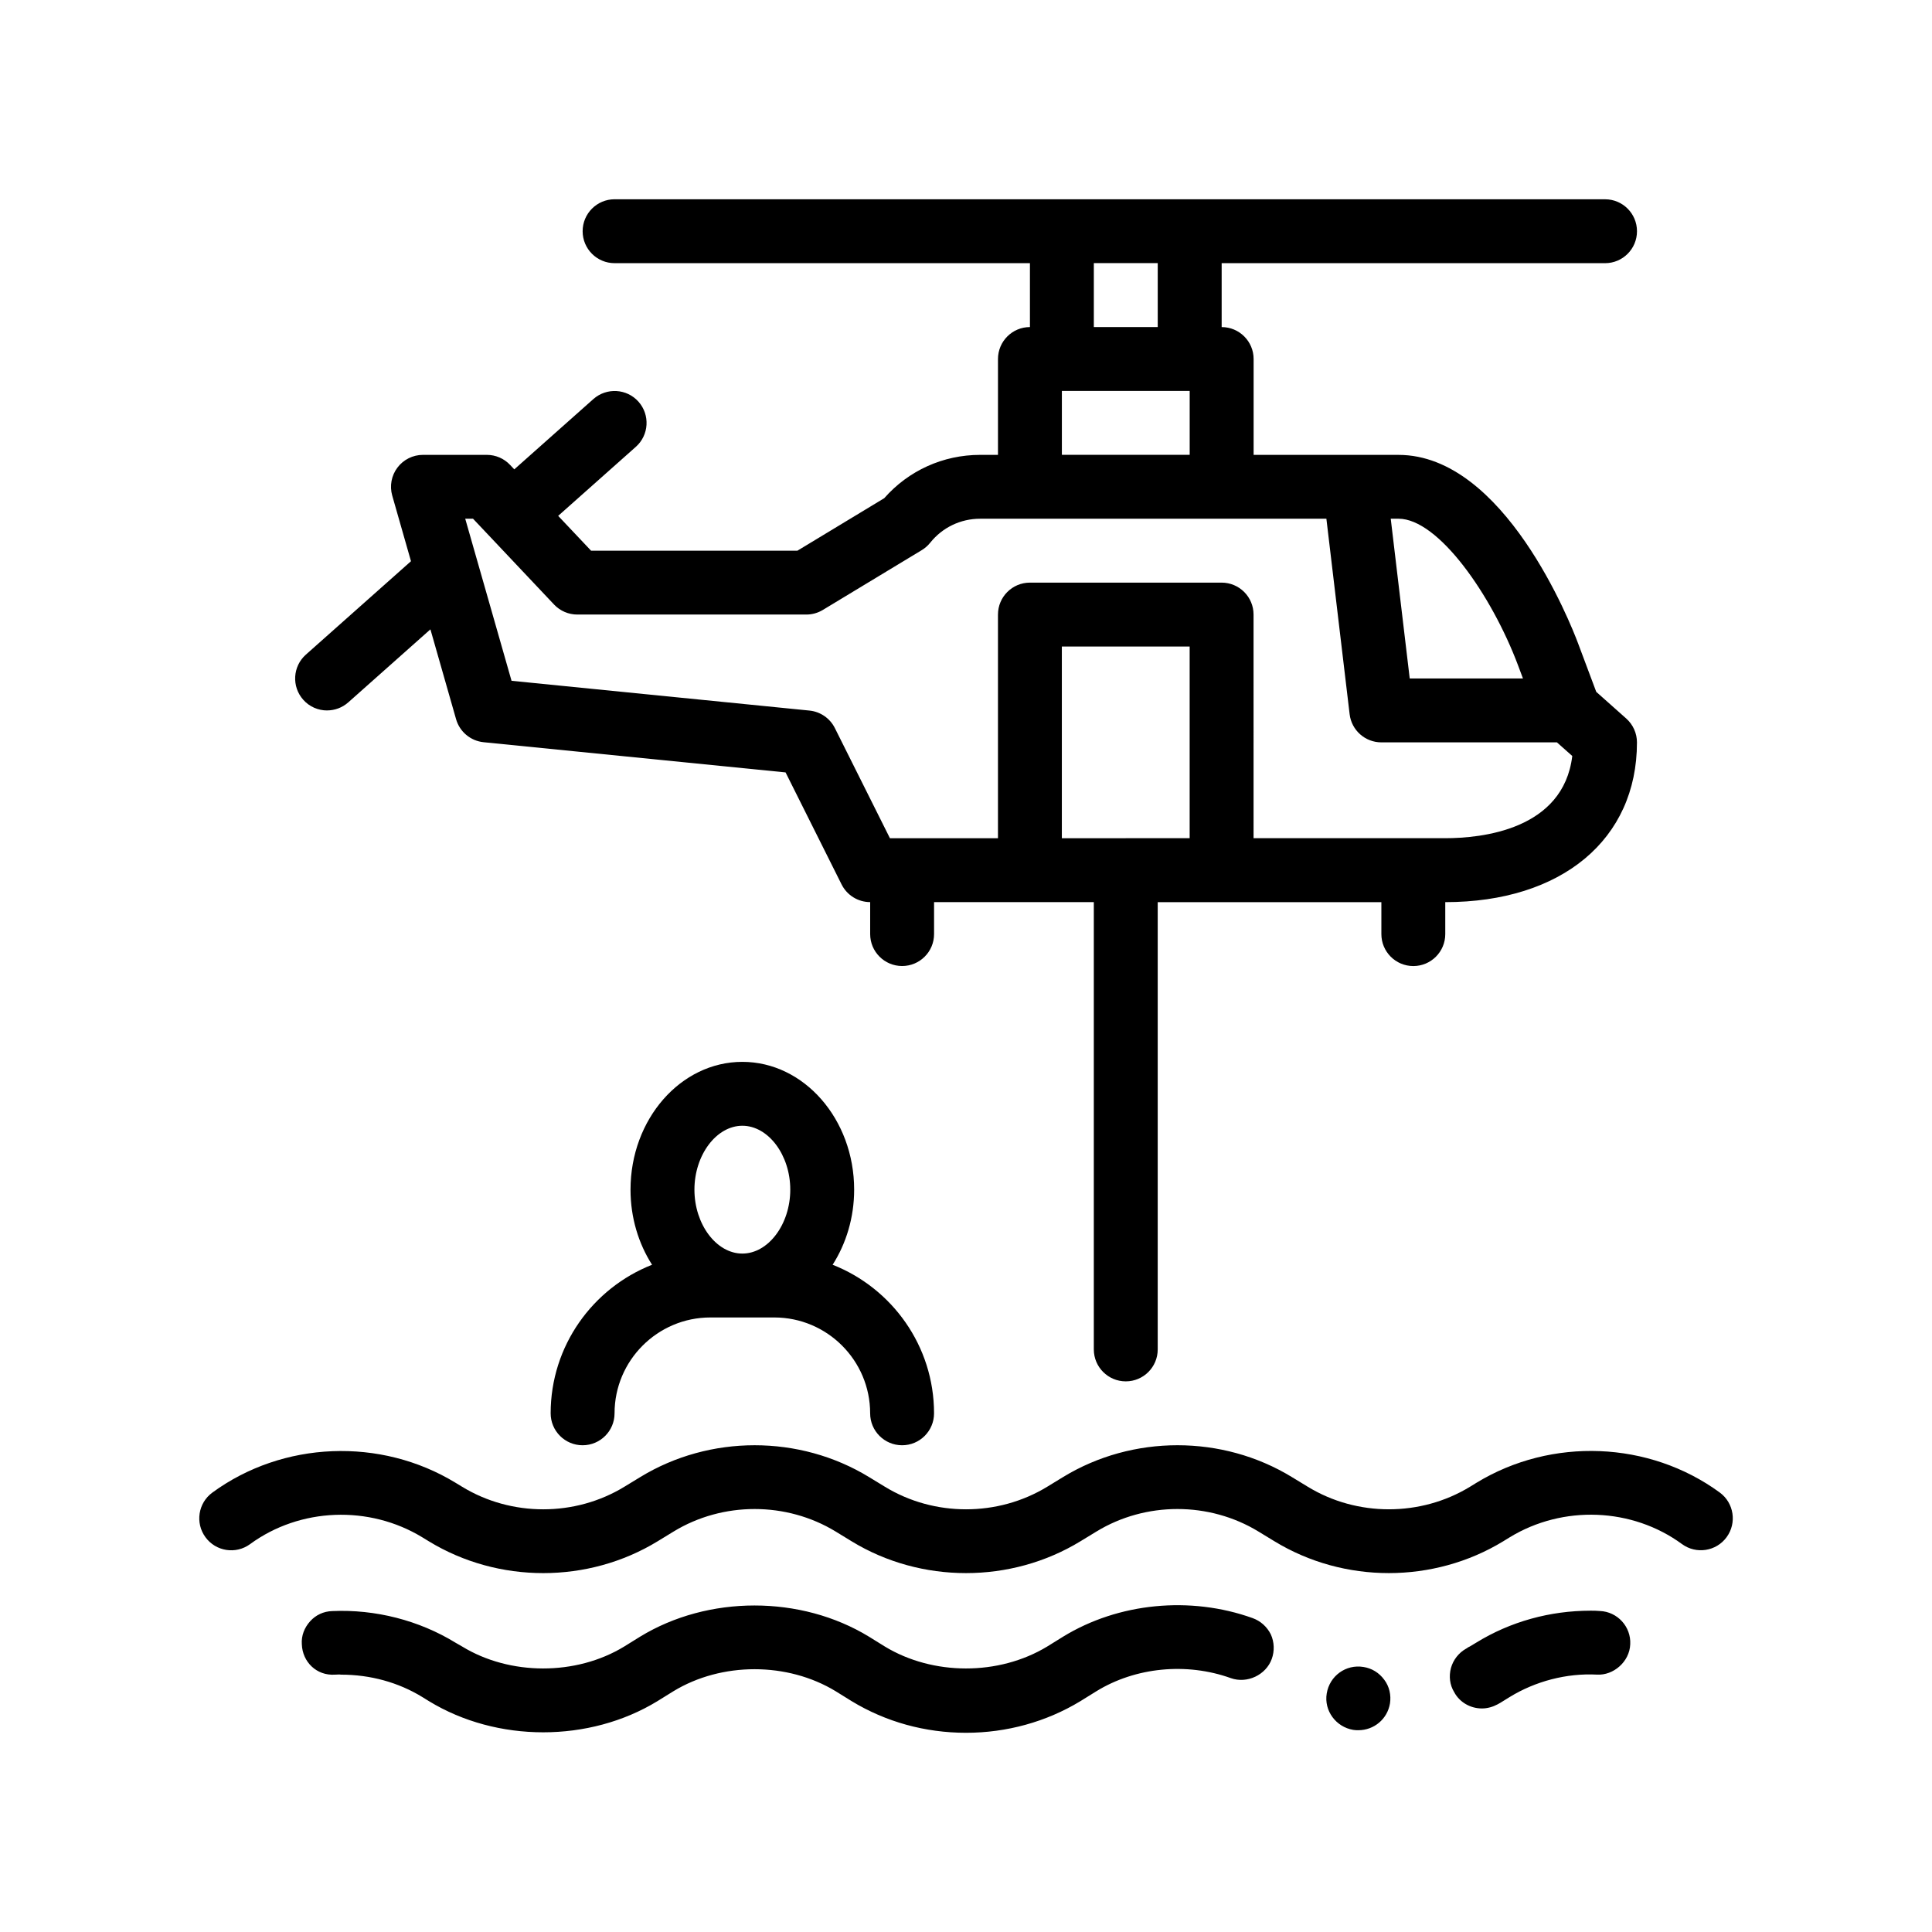 <?xml version="1.0" encoding="UTF-8"?>
<!-- Uploaded to: SVG Repo, www.svgrepo.com, Generator: SVG Repo Mixer Tools -->
<svg fill="#000000" width="800px" height="800px" version="1.1" viewBox="144 144 512 512" xmlns="http://www.w3.org/2000/svg">
 <path d="m289.93 518.54c0 4.676 3.789 8.469 8.465 8.469s8.469-3.789 8.469-8.469c0-14.008 11.395-25.398 25.398-25.398h16.934c14.008 0 25.402 11.391 25.402 25.398 0 4.676 3.789 8.469 8.469 8.469 4.676 0 8.465-3.789 8.465-8.469 0-17.879-11.164-33.176-26.875-39.367 3.57-5.594 5.703-12.461 5.703-19.902 0-18.672-13.297-33.867-29.633-33.867-16.34 0-29.633 15.195-29.633 33.867 0 7.441 2.137 14.309 5.707 19.902-15.707 6.188-26.871 21.488-26.871 39.367zm50.801-76.203c6.883 0 12.699 7.758 12.699 16.934 0 9.18-5.812 16.938-12.699 16.938s-12.699-7.754-12.699-16.938c0.004-9.18 5.816-16.934 12.699-16.934zm260.84 109.03c-2.75 3.773-8.07 4.586-11.828 1.828-13.219-9.68-31.559-10.395-45.656-1.793l-1.715 1.055c-9.211 5.617-19.77 8.422-30.309 8.43-10.559 0-21.098-2.812-30.312-8.43l-4.227-2.574c-13.055-7.965-29.918-7.969-42.969-0.004l-4.242 2.586c-18.414 11.23-42.211 11.234-60.613 0l-4.227-2.586c-13.059-7.961-29.93-7.961-42.977 0l-4.231 2.586c-18.41 11.238-42.203 11.23-60.613 0l-1.715-1.047c-14.117-8.605-32.461-7.883-45.66 1.789-3.777 2.766-9.074 1.945-11.828-1.828-2.766-3.773-1.945-9.07 1.828-11.828 18.68-13.672 44.594-14.715 64.473-2.586l1.719 1.043c13.062 7.969 29.938 7.965 42.984 0.004l4.231-2.578c18.41-11.238 42.199-11.238 60.613 0l4.227 2.578c13.047 7.961 29.918 7.961 42.984 0l4.231-2.586c18.414-11.234 42.211-11.227 60.609 0.004l4.231 2.574c13.047 7.969 29.918 7.965 42.98 0.004l1.715-1.055c19.902-12.133 45.797-11.098 64.488 2.586 3.75 2.758 4.57 8.055 1.809 11.828zm-120.79 25.758c0.926 2.031 1.02 4.398 0.246 6.519-1.523 4.231-6.516 6.606-10.832 5.082-11.773-4.231-25.316-2.883-35.645 3.473l-4.231 2.625c-9.062 5.5-19.562 8.383-30.309 8.383-10.844 0-21.25-2.883-30.309-8.383l-4.231-2.625c-12.785-7.789-30.23-7.789-43.016 0l-4.231 2.625c-18.031 11.008-42.5 11.008-60.539 0l-1.777-1.098c-6.348-3.894-13.805-5.926-21.508-5.926-0.508-0.086-1.02 0-1.605 0-4.914 0.336-8.637-3.387-8.805-8.039-0.168-2.289 0.676-4.402 2.195-6.102 1.527-1.688 3.559-2.625 5.844-2.707 11.43-0.508 23.027 2.453 32.684 8.379l1.777 1.02c12.617 7.703 30.145 7.789 42.926 0l4.231-2.625c18.031-11.008 42.582-11.008 60.625 0l4.231 2.625c12.699 7.703 30.137 7.789 43.012 0l4.231-2.625c14.641-8.973 33.695-10.836 50.203-4.914 2.117 0.758 3.816 2.285 4.832 4.312zm95.25 2.625c-0.176 4.656-4.488 8.297-8.805 8.039-8.125-0.422-16.344 1.777-23.121 5.926l-1.777 1.098c-0.422 0.258-0.926 0.594-1.438 0.848-1.266 0.68-2.711 1.098-4.152 1.098-3.043 0-5.918-1.613-7.359-4.316-1.188-1.945-1.445-4.231-0.852-6.438 0.594-2.117 2.035-3.977 3.977-5.078 0.176-0.086 0.344-0.172 0.516-0.344 0.168-0.082 0.344-0.16 0.504-0.25l1.699-1.02c9.062-5.582 19.562-8.465 30.309-8.465 0.762 0 1.613 0 2.457 0.086 4.652 0.184 8.289 4.164 8.043 8.816zm-65.191 9.398c1.355 1.777 1.859 4.066 1.523 6.262-0.68 4.152-4.231 7.113-8.379 7.113-0.43 0-0.852 0-1.359-0.086-4.574-0.762-7.789-5.078-7.027-9.648 0.762-4.66 5.078-7.793 9.734-7.027 2.207 0.344 4.148 1.523 5.508 3.387zm-280.16-256.88c2 0 4.004-0.707 5.621-2.137l21.766-19.348 6.801 23.809c0.953 3.336 3.844 5.754 7.297 6.102l80.023 8 14.848 29.695c1.438 2.867 4.363 4.676 7.57 4.676v8.469c0 4.676 3.789 8.469 8.469 8.469 4.676 0 8.465-3.789 8.465-8.469v-8.469h42.336v118.54c0 4.676 3.789 8.469 8.469 8.469 4.676 0 8.465-3.789 8.465-8.469v-118.53h59.27v8.469c0 4.676 3.789 8.469 8.469 8.469 4.676 0 8.465-3.789 8.465-8.469v-8.469c30.859 0 50.801-16.617 50.801-42.328 0-2.418-1.031-4.719-2.84-6.332l-7.949-7.07-4.836-12.906c-1.918-5.106-19.539-49.891-47.57-49.891h-38.395v-25.402c0-4.676-3.789-8.469-8.469-8.469v-16.934h101.6c4.68 0 8.465-3.789 8.465-8.465s-3.785-8.469-8.465-8.469l-110.08-0.004h-152.4c-4.676 0-8.469 3.789-8.469 8.469 0 4.676 3.789 8.465 8.469 8.465h110.07v16.934c-4.68 0-8.469 3.793-8.469 8.469v25.402h-4.727c-9.809 0-18.984 4.16-25.414 11.48l-23.023 13.922h-54.66l-8.727-9.238 20.582-18.297c3.496-3.109 3.809-8.457 0.707-11.957-3.109-3.492-8.449-3.797-11.957-0.707l-20.965 18.637-1.117-1.184c-1.598-1.699-3.824-2.656-6.156-2.656h-16.934c-2.656 0-5.16 1.25-6.758 3.371s-2.109 4.867-1.379 7.422l4.969 17.387-27.855 24.758c-3.496 3.109-3.809 8.457-0.699 11.957 1.66 1.875 3.984 2.836 6.32 2.836zm48.578-40.324 11.582 12.27c1.602 1.691 3.824 2.648 6.156 2.648h60.68c1.547 0 3.059-0.422 4.379-1.219l26.238-15.863c0.852-0.516 1.605-1.184 2.227-1.961 3.234-4.039 8.051-6.352 13.227-6.352h91.758l6.16 51.801c0.504 4.258 4.117 7.465 8.41 7.465h46.527l4.066 3.613c-2.367 19.578-24.035 21.785-33.66 21.785h-50.801l-0.004-59.266c0-4.676-3.789-8.465-8.469-8.465h-50.793c-4.68 0-8.469 3.789-8.469 8.465v59.27h-28.633l-14.594-29.188c-1.293-2.594-3.84-4.348-6.731-4.641l-78.953-7.891-7.461-26.117-2.586-9.039-2.227-7.801h2.062l4.082 4.316zm154.62-78.211h16.934v16.934h-16.934zm-8.469 33.867h33.871v16.934h-33.871zm120.91 72.773 1.281 3.426h-30.008l-5.031-42.336h2.047c10.566 0 24.688 20.203 31.711 38.91zm-103.98 45.762h-16.938v-50.805h33.871v50.801h-16.934z"/>
</svg>